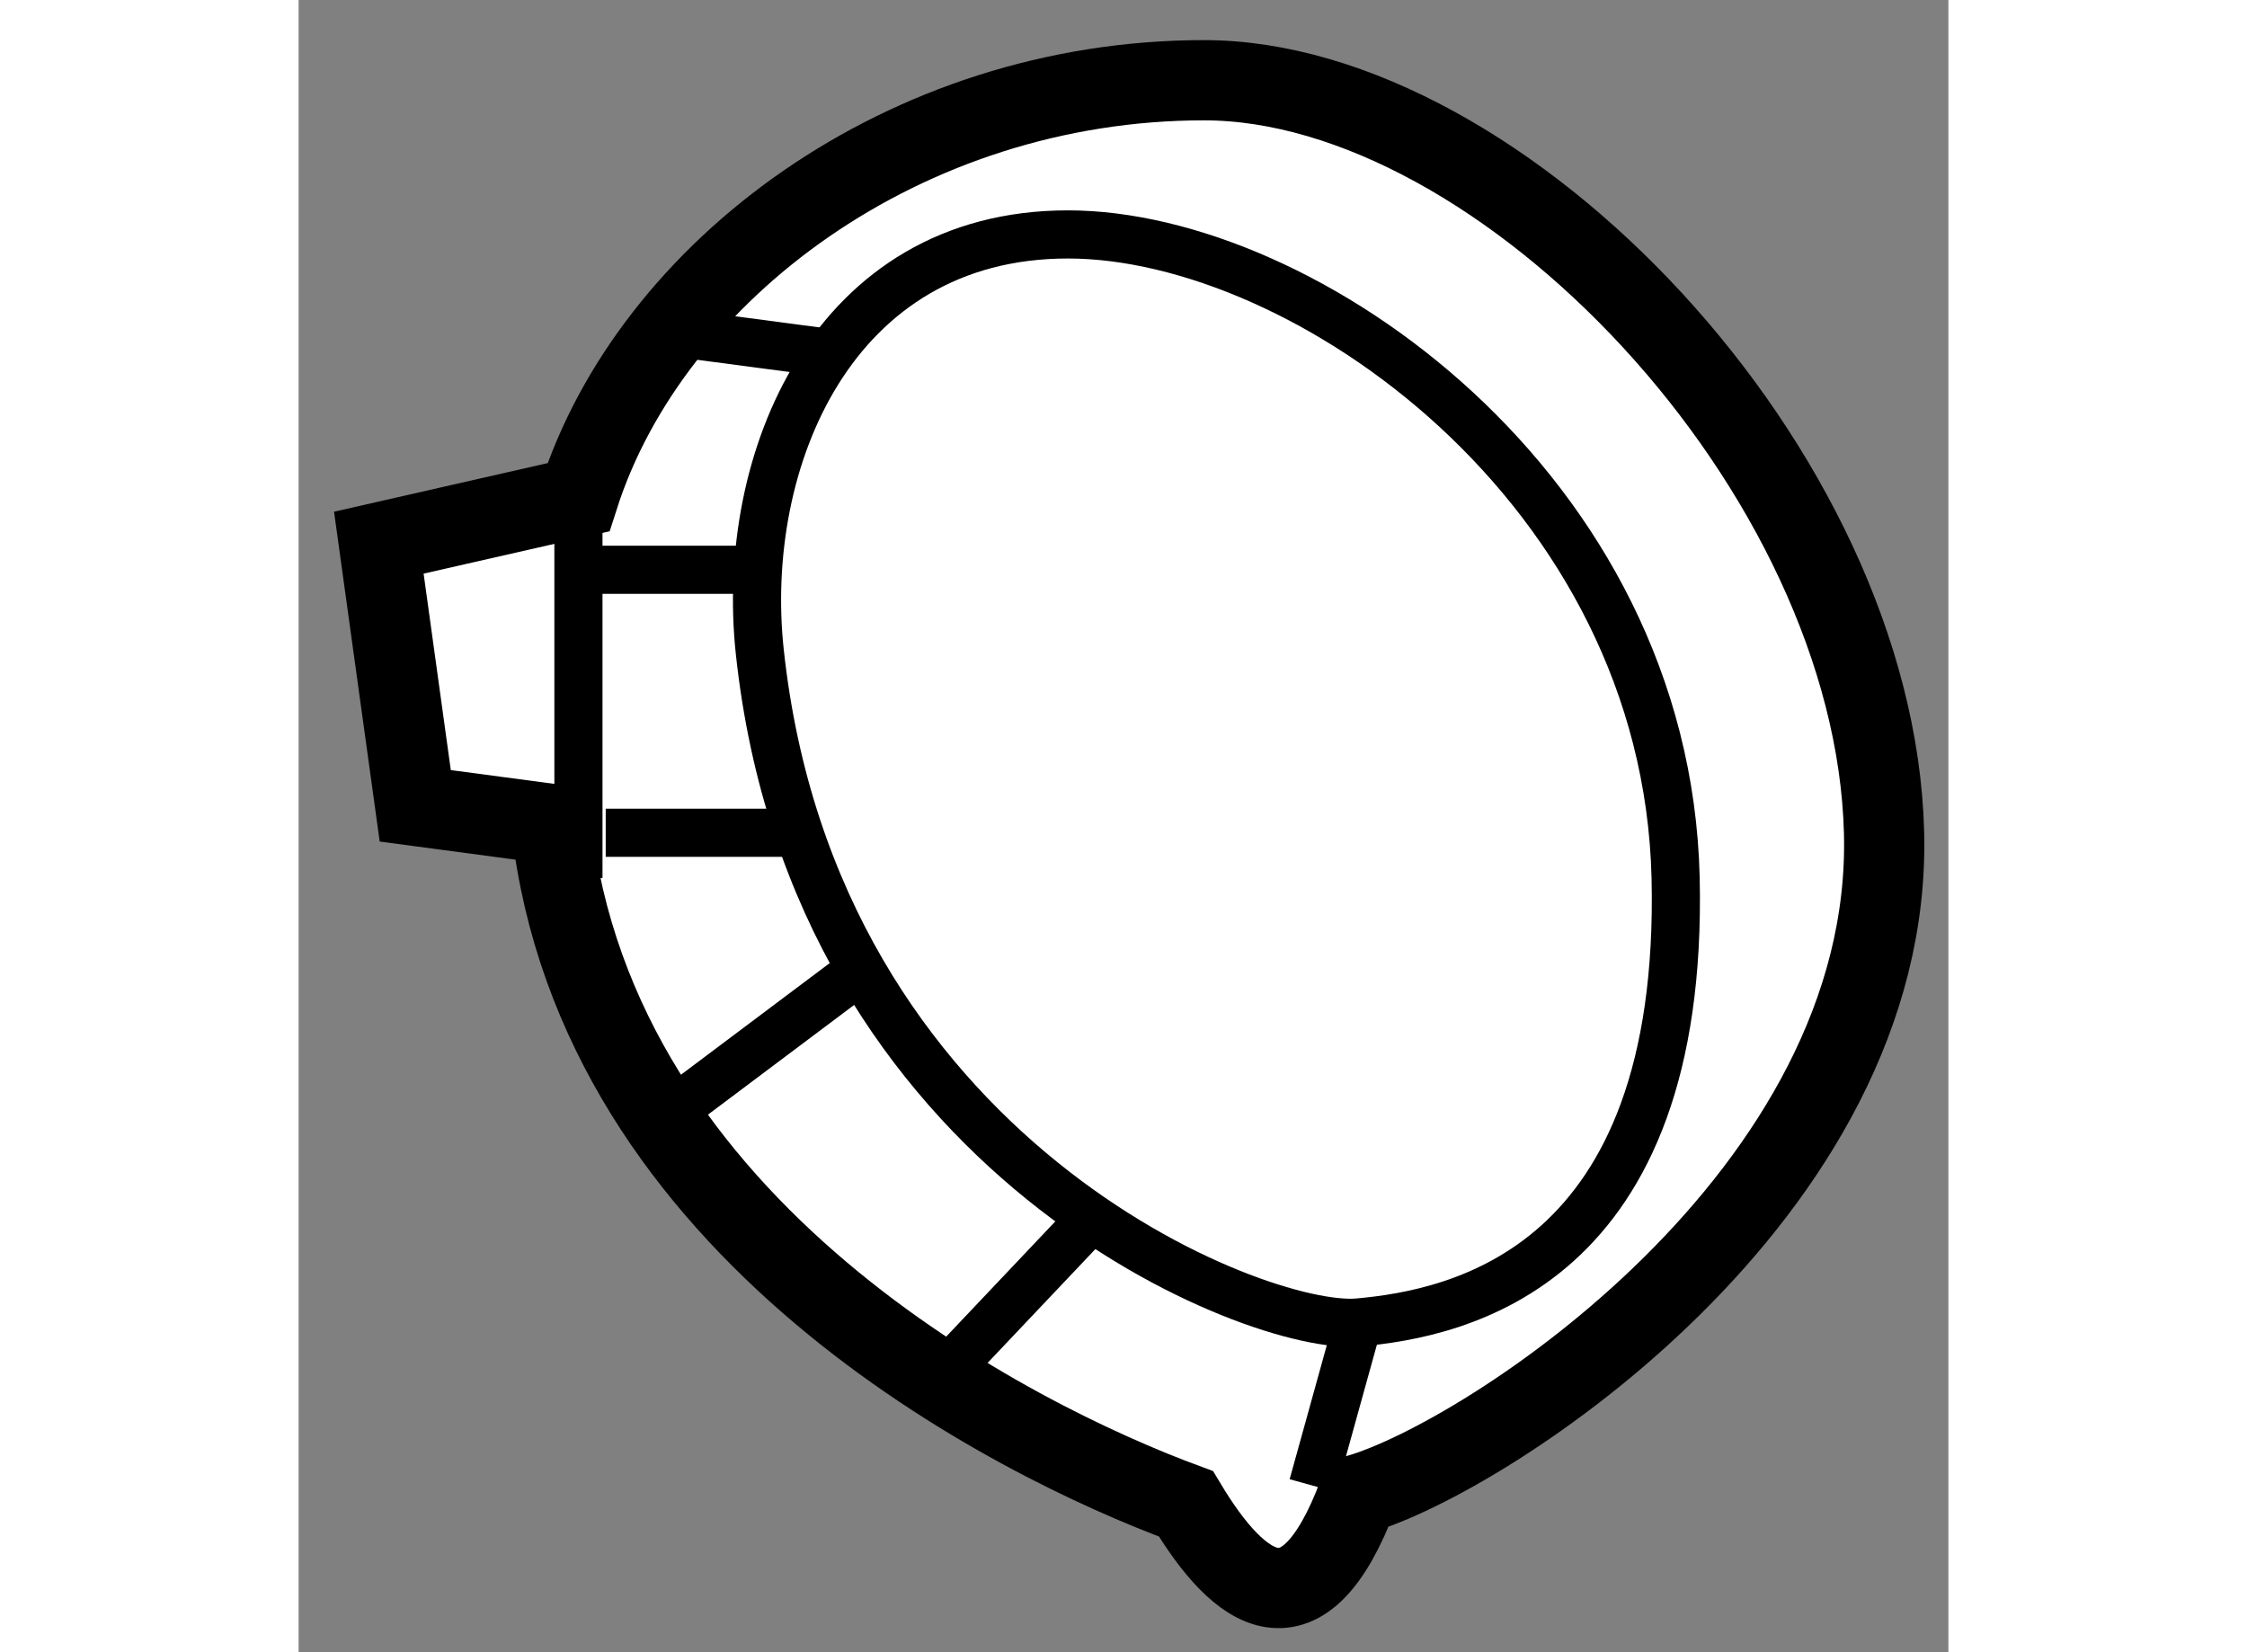 <?xml version="1.0" encoding="utf-8"?>
<!-- Generator: Adobe Illustrator 15.1.0, SVG Export Plug-In . SVG Version: 6.00 Build 0)  -->
<!DOCTYPE svg PUBLIC "-//W3C//DTD SVG 1.1//EN" "http://www.w3.org/Graphics/SVG/1.1/DTD/svg11.dtd">
<svg version="1.1" xmlns="http://www.w3.org/2000/svg" xmlns:xlink="http://www.w3.org/1999/xlink" x="0px" y="0px" width="244.8px"
	 height="180px" viewBox="99.658 74.889 10.282 10.297" enable-background="new 0 0 244.8 180" xml:space="preserve">
	
<rect x="99.658" y="74.889" width="10.282" height="10.297" fill="#808080" stroke="none"/>
	
<g><path fill="#FFFFFF" stroke="#000000" stroke-width="0.5" d="M101.402,77.988c0.452-1.413,2.034-2.599,3.899-2.599
				c1.864,0,4.181,2.431,4.238,4.69c0.057,2.259-2.487,3.897-3.278,4.124c-0.339,0.904-0.734,0.623-1.073,0.058
				c-1.074-0.396-3.673-1.696-3.956-4.237c-0.847-0.113-0.847-0.113-0.847-0.113l-0.227-1.64L101.402,77.988z"></path><path fill="none" stroke="#000000" stroke-width="0.3" d="M102.532,78.949c-0.127-1.186,0.453-2.599,1.921-2.599
				s3.73,1.581,3.787,4.011c0.055,2.431-1.358,2.715-1.979,2.77C105.64,83.186,102.871,82.113,102.532,78.949z"></path><line fill="none" stroke="#000000" stroke-width="0.3" x1="101.402" y1="80.361" x2="101.402" y2="77.988"></line><line fill="none" stroke="#000000" stroke-width="0.3" x1="101.402" y1="78.44" x2="102.476" y2="78.44"></line><line fill="none" stroke="#000000" stroke-width="0.3" x1="102.081" y1="76.972" x2="102.928" y2="77.084"></line><line fill="none" stroke="#000000" stroke-width="0.3" x1="101.572" y1="80.079" x2="102.701" y2="80.079"></line><line fill="none" stroke="#000000" stroke-width="0.3" x1="101.967" y1="81.83" x2="103.097" y2="80.982"></line><line fill="none" stroke="#000000" stroke-width="0.3" x1="103.663" y1="83.47" x2="104.68" y2="82.396"></line><line fill="none" stroke="#000000" stroke-width="0.3" x1="105.979" y1="84.148" x2="106.261" y2="83.131"></line></g>


</svg>